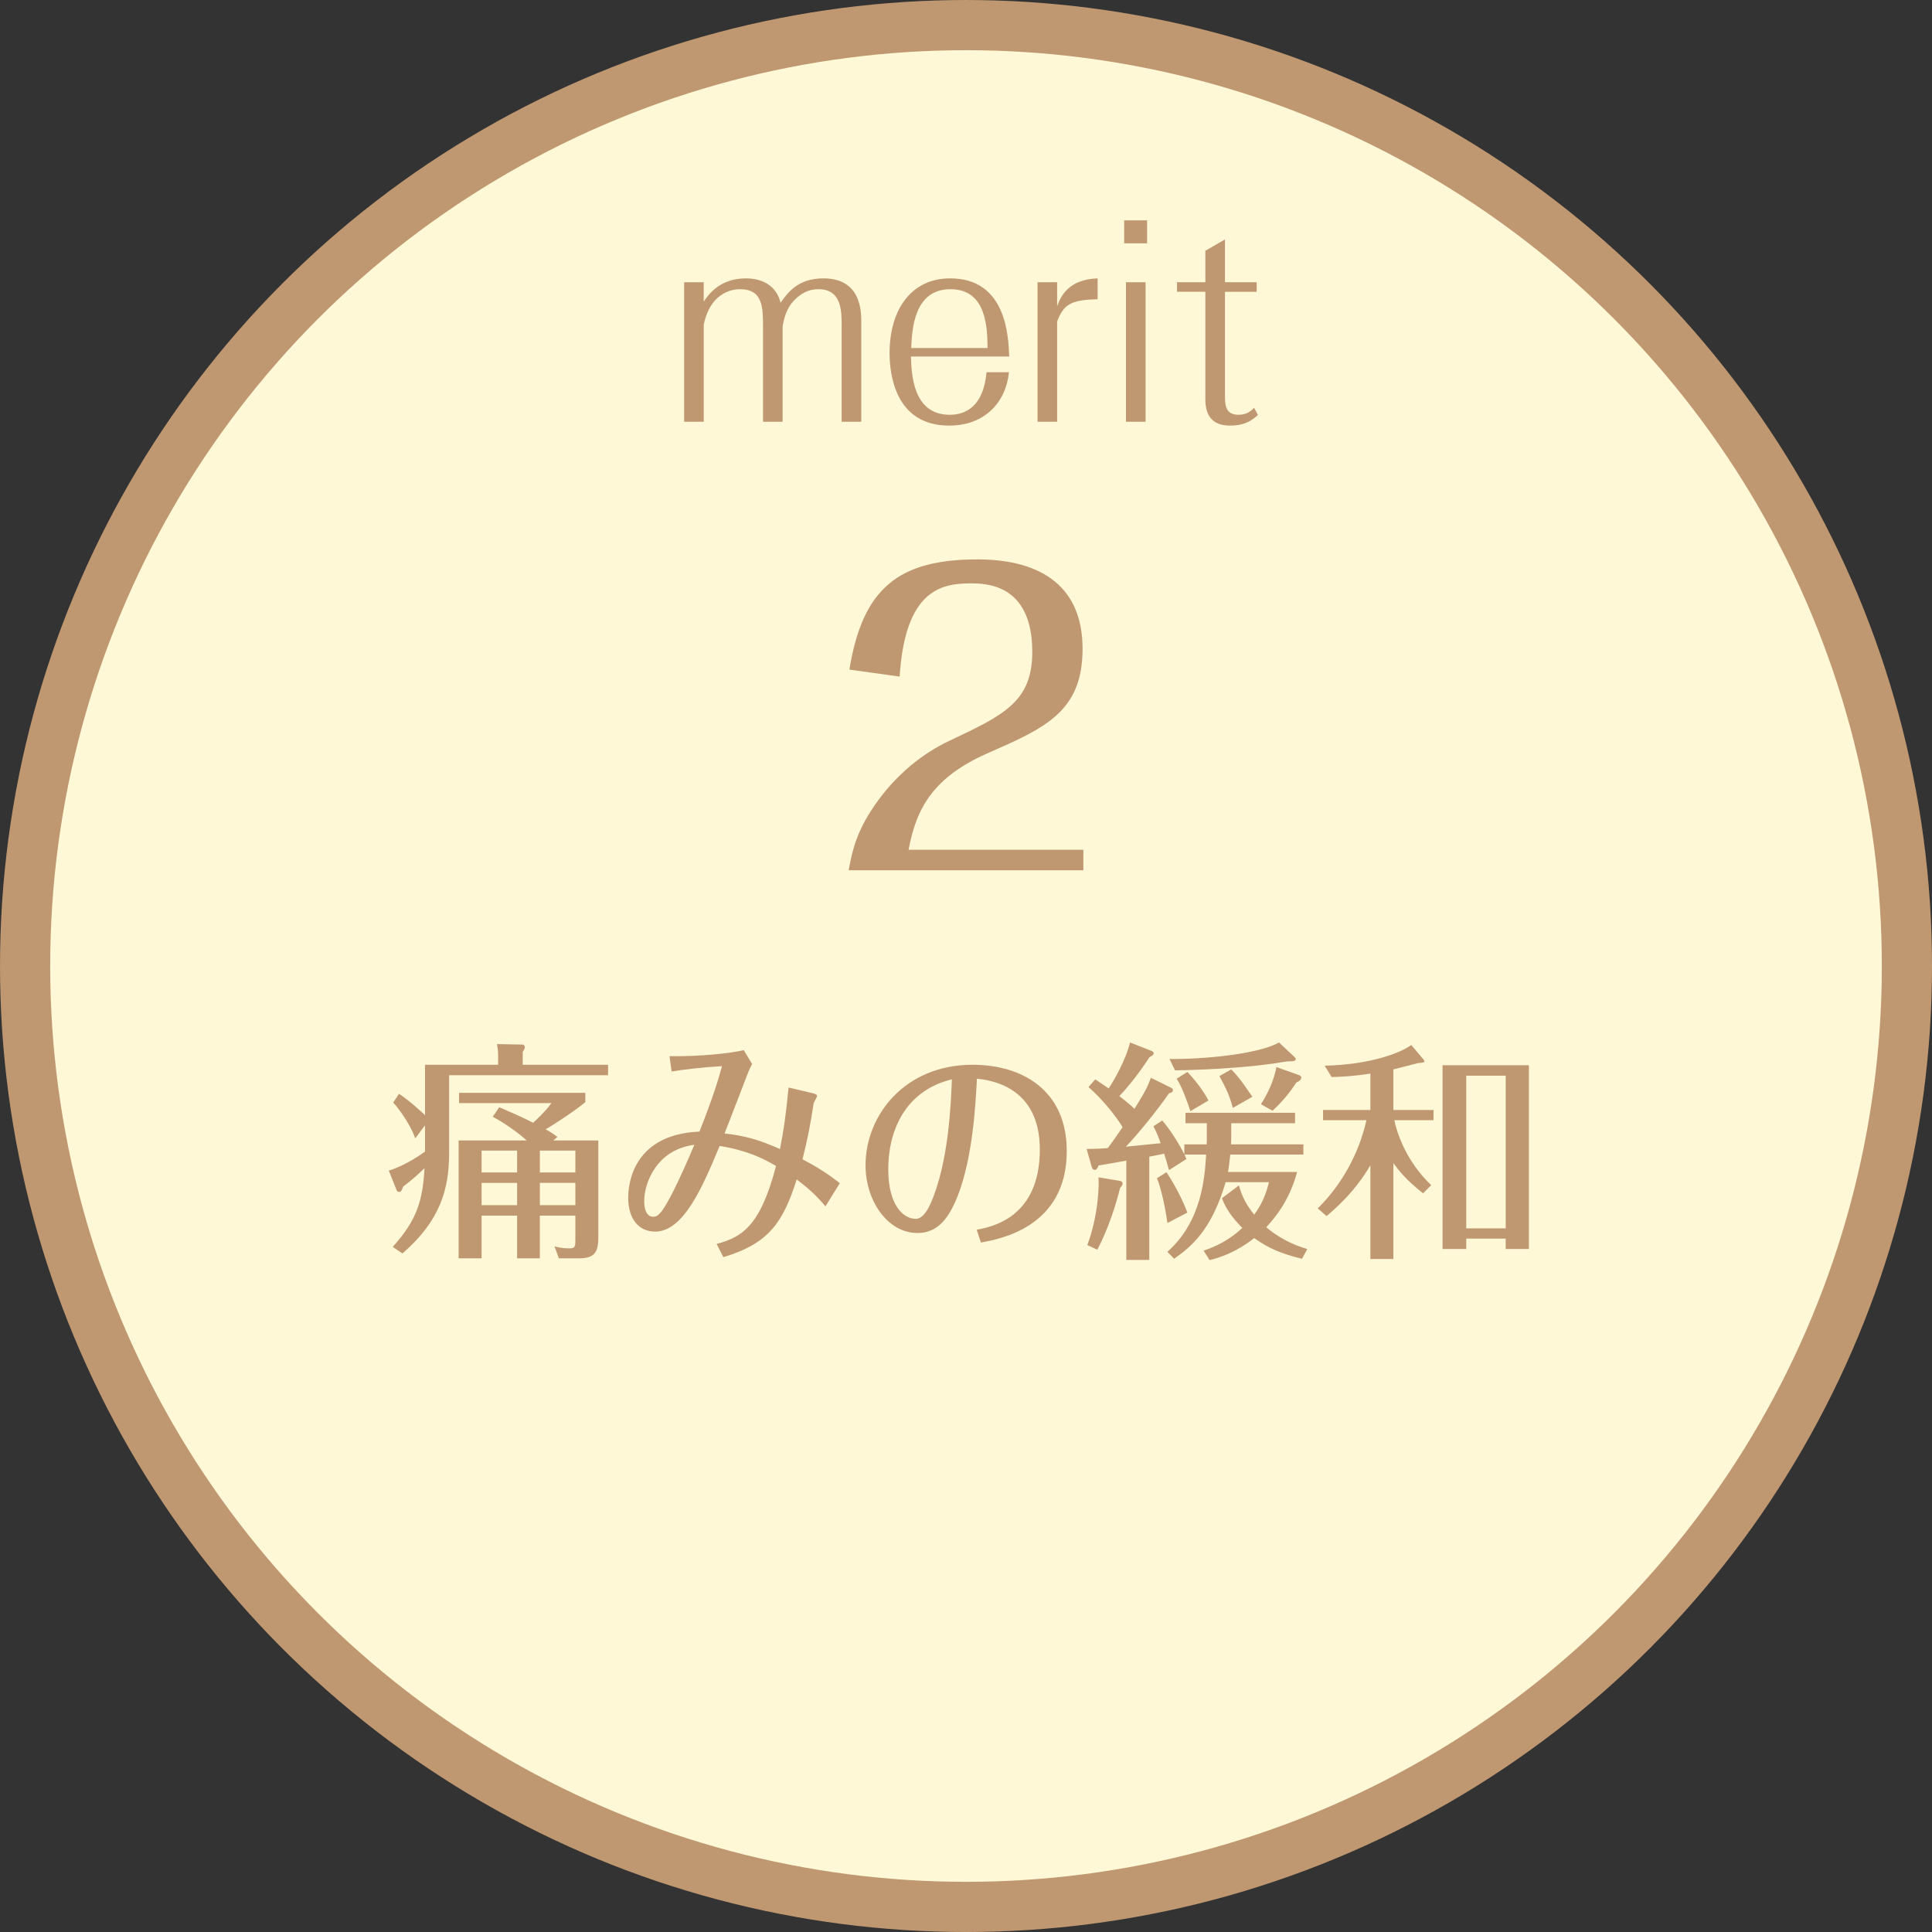 <?xml version="1.0" encoding="utf-8"?>
<!-- Generator: Adobe Illustrator 16.0.3, SVG Export Plug-In . SVG Version: 6.00 Build 0)  -->
<!DOCTYPE svg PUBLIC "-//W3C//DTD SVG 1.1//EN" "http://www.w3.org/Graphics/SVG/1.1/DTD/svg11.dtd">
<svg version="1.1" id="レイヤー_1" xmlns="http://www.w3.org/2000/svg" xmlns:xlink="http://www.w3.org/1999/xlink" x="0px"
	 y="0px" width="149.893px" height="149.893px" viewBox="0 0 149.893 149.893" enable-background="new 0 0 149.893 149.893"
	 xml:space="preserve">
<rect x="0" y="0" width="149.893" height="149.893" fill="#333333" stroke="none"/>
<circle fill="#FFF8D6" stroke="#BF9871" stroke-width="3.893" stroke-miterlimit="10" cx="74.947" cy="74.947" r="73"/>
<g>
	<path fill="#BF9871" d="M47.177,82.608v0.811H34.844v6.067c0,2.756-0.684,5.222-3.619,7.761l-0.756-0.505
		c1.873-2.088,2.323-3.564,2.467-6.104c-0.522,0.504-1.08,0.99-1.656,1.423c-0.108,0.306-0.18,0.414-0.306,0.414
		c-0.108,0-0.162-0.054-0.198-0.126l-0.612-1.53c1.243-0.36,2.629-1.333,2.809-1.477v-2.034l-0.756,1.008
		c-0.306-0.9-1.152-2.179-1.71-2.773l0.45-0.684c0.864,0.576,1.747,1.404,2.017,1.656v-3.907h5.672v-0.81
		c0-0.127-0.018-0.433-0.09-0.793l1.999,0.036c0.072,0,0.162,0.108,0.162,0.181c0,0.125-0.072,0.252-0.162,0.396v0.99H47.177z
		 M41.884,97.625h-1.765v-3.313h-2.755v3.313h-1.782v-9.146h5.275c-0.36-0.342-1.386-1.17-2.629-1.837l0.504-0.737
		c0.882,0.377,1.765,0.756,2.629,1.205c0.936-0.863,1.224-1.26,1.422-1.529h-7.166v-0.793h9.795v0.721
		c-0.811,0.684-2.611,1.854-3.079,2.106c0.54,0.306,0.702,0.433,0.918,0.595l-0.324,0.27h3.493v7.508
		c0,1.135-0.27,1.639-1.495,1.639H43.36l-0.342-0.936c0.522,0.162,1.008,0.162,1.134,0.162c0.414,0,0.486-0.091,0.486-0.576v-1.963
		h-2.755V97.625z M40.119,89.27h-2.755v1.692h2.755V89.27z M40.119,91.773h-2.755v1.729h2.755V91.773z M41.884,90.962h2.755V89.27
		h-2.755V90.962z M41.884,93.501h2.755v-1.729h-2.755V93.501z"/>
	<path fill="#BF9871" d="M55.599,96.508c1.873-0.504,3.367-1.261,4.609-6.05c-1.026-0.594-2.251-1.207-4.375-1.549
		c-1.296,3.098-2.773,6.645-5.005,6.645c-1.207,0-2.089-0.918-2.089-2.611c0-0.504,0-4.915,5.528-5.149
		c1.134-2.862,1.495-4.159,1.747-5.077c-1.53,0.09-2.899,0.252-3.907,0.414l-0.162-1.188c2.431,0.036,4.753-0.233,5.762-0.468
		l0.648,1.08c-0.072,0.126-0.216,0.378-0.414,0.918c-0.252,0.631-1.44,3.764-1.729,4.466c1.603,0.18,2.61,0.468,4.303,1.206
		c0.252-1.278,0.45-2.503,0.666-4.771l1.674,0.396c0.162,0.035,0.54,0.107,0.54,0.252c0,0.09-0.252,0.486-0.27,0.576
		c-0.234,1.566-0.469,2.791-0.864,4.34c1.206,0.647,1.891,1.08,2.898,1.854l-1.116,1.801c-0.756-0.883-1.261-1.35-2.232-2.088
		c-1.063,3.349-2.161,4.969-5.69,6.031L55.599,96.508z M49.981,93.177c0,0.307,0.036,1.225,0.702,1.225
		c0.27,0,0.486-0.145,0.864-0.738c0.342-0.54,1.063-1.854,2.323-4.844C50.971,89.18,49.981,91.755,49.981,93.177z"/>
	<path fill="#BF9871" d="M75.777,95.41c1.116-0.216,4.897-0.9,4.897-6.229c0-4.934-3.906-5.384-4.879-5.491
		c-0.107,2.016-0.324,6.086-1.477,9.057c-0.666,1.691-1.512,2.916-3.133,2.916c-2.322,0-4.033-2.502-4.033-5.258
		c0-3.889,3.062-7.796,8.301-7.796c3.817,0,7.311,1.944,7.311,6.698c0,5.906-5.186,6.824-6.663,7.094L75.777,95.41z M68.917,90.728
		c0,2.737,1.135,3.836,2.143,3.836c0.595,0,1.026-0.937,1.116-1.135c1.44-3.205,1.603-7.887,1.675-9.687
		C70.52,84.535,68.917,87.343,68.917,90.728z"/>
	<path fill="#BF9871" d="M93.633,87.146h-1.656v-0.811h8.498v0.811h-4.951v1.063c0,0.18,0,0.342-0.018,0.576h5.617v0.791h-5.672
		c-0.072,0.721-0.145,1.207-0.18,1.352h5.365c-0.576,2.16-1.674,3.51-2.395,4.285c0.234,0.197,1.35,1.17,3.188,1.691l-0.414,0.757
		c-1.621-0.396-2.557-0.792-3.709-1.603c-1.459,1.135-2.684,1.513-3.457,1.711l-0.469-0.738c1.422-0.469,2.377-1.171,3.006-1.765
		c-0.738-0.738-1.26-1.44-1.584-2.305l1.314-0.99c0.18,0.576,0.379,1.261,1.189,2.269c0.756-1.026,0.971-1.873,1.152-2.521h-3.367
		c-1.1,3.764-2.719,5.042-3.998,5.942l-0.521-0.54c2.664-2.359,2.898-5.744,3.006-7.545h-1.674c0.035,0.091,0.09,0.199,0.145,0.343
		l-1.352,0.864c-0.18-0.648-0.27-0.937-0.377-1.278c-0.361,0.09-0.811,0.162-1.152,0.233v8.013h-1.783v-7.706
		c-1.512,0.27-1.891,0.342-2.16,0.378c-0.037,0.144-0.127,0.343-0.289,0.343c-0.143,0-0.215-0.145-0.252-0.289l-0.377-1.332
		c0.756-0.018,0.99-0.018,1.639-0.072c0.322-0.414,0.773-1.08,1.152-1.62c-0.469-0.792-1.531-2.143-2.648-3.115l0.523-0.594
		c0.449,0.288,0.666,0.433,1.043,0.702c0.451-0.685,1.334-2.232,1.658-3.565l1.656,0.648c0.107,0.036,0.18,0.108,0.18,0.181
		c0,0.162-0.217,0.252-0.324,0.306c-1.008,1.548-1.891,2.557-2.342,3.024c0.559,0.433,0.92,0.738,1.172,0.99
		c0.9-1.439,1.025-1.746,1.277-2.412l1.566,0.773c0.072,0.037,0.145,0.091,0.145,0.162c0,0.181-0.145,0.234-0.307,0.271
		c-0.953,1.387-2.539,3.313-3.348,4.142c0.107-0.019,2.395-0.234,2.699-0.271c-0.232-0.685-0.395-0.99-0.557-1.314l0.684-0.45
		c0.773,0.9,1.459,2.107,1.711,2.629v-0.773h1.729c0.018-0.217,0.018-0.289,0.018-0.379V87.146z M86.844,91.611
		c0.127,0.018,0.254,0.072,0.254,0.216c0,0.126-0.127,0.253-0.199,0.343c-0.307,1.277-0.936,3.223-1.764,4.789l-0.775-0.36
		c0.865-2.341,0.918-4.646,0.865-5.257L86.844,91.611z M90.5,90.945c0.684,1.044,1.26,2.16,1.621,3.133l-1.549,0.811
		c-0.162-1.207-0.486-2.701-0.811-3.476L90.5,90.945z M100.44,82.014c0.053,0.054,0.09,0.09,0.09,0.144
		c0,0.162-0.217,0.18-0.307,0.18c-0.27,0-0.307,0-0.666,0.055c-2.035,0.36-5.492,0.612-8.391,0.648l-0.432-0.883
		c2.357,0.036,6.805-0.324,8.498-1.278L100.44,82.014z M92.354,86.209c-0.521-1.603-0.863-2.196-1.063-2.521l0.83-0.522
		c0.953,0.99,1.494,1.927,1.637,2.214L92.354,86.209z M95.524,82.968c0.631,0.631,1.008,1.207,1.639,2.125l-1.514,0.863
		c-0.287-1.062-0.557-1.566-1.043-2.467L95.524,82.968z M100.799,83.418c0.055,0.019,0.162,0.09,0.162,0.181
		c0,0.197-0.234,0.323-0.396,0.396c-0.521,0.828-1.135,1.53-1.836,2.179l-0.9-0.504c0.594-0.937,0.99-1.837,1.207-2.881
		L100.799,83.418z"/>
	<path fill="#BF9871" d="M110.409,92.583c-1.369-1.08-1.891-1.783-2.305-2.341v7.437h-1.783v-7.275
		c-1.205,2.09-2.861,3.494-3.402,3.943l-0.684-0.594c1.891-1.873,3.186-4.249,3.781-6.842h-3.367v-0.793h3.672v-2.826
		c-1.223,0.197-2.285,0.252-3.006,0.27l-0.541-0.882c3.35-0.072,5.781-0.919,6.717-1.603l0.918,1.08
		c0.035,0.036,0.107,0.162,0.107,0.18c0,0.109-0.162,0.109-0.504,0.145c-0.035,0-1.602,0.414-1.908,0.486v3.15h3.115v0.793h-3.043
		c0.217,1.026,0.918,3.169,2.863,5.041L110.409,92.583z M118.62,82.644v14.26h-1.801v-0.81h-3.061v0.81h-1.838v-14.26H118.62z
		 M116.819,83.455h-3.061v11.848h3.061V83.455z"/>
</g>
<g>
	<path fill="#BF9871" d="M54.598,21.898v1.5c0.38-0.561,1.26-1.801,3.28-1.801c1.201,0,2.361,0.521,2.681,1.9
		c0.54-0.78,1.34-1.9,3.321-1.9c2.661,0,2.941,2.101,2.941,3.281v7.842H65.3v-7.421c0-1.161,0-2.861-1.8-2.861
		c-0.44,0-0.88,0.1-1.3,0.38c-1.12,0.74-1.32,1.701-1.48,2.461v7.441h-1.521v-7.322c0-1.52,0-2.96-1.78-2.96
		c-0.26,0-2.24,0-2.82,2.741v7.542h-1.521V21.898H54.598z"/>
	<path fill="#BF9871" d="M78.28,28.879c-0.24,2.36-1.901,4.141-4.642,4.141c-4.261,0-4.621-4.141-4.621-5.622
		c0-3.301,1.621-5.801,4.701-5.801c4.361,0,4.521,4.501,4.582,6.062h-7.623c0.04,1.3,0.12,4.521,3.001,4.521
		c1.221,0,2.621-0.62,2.86-3.301H78.28z M76.618,26.999c-0.02-1.601-0.08-4.561-2.88-4.561c-2.821,0-2.981,3.101-3.041,4.561H76.618
		z"/>
	<path fill="#BF9871" d="M85.159,23.218c-2.102,0.04-2.641,0.42-3.141,1.72v7.782h-1.521V21.898h1.521v1.86
		c0.26-0.7,0.82-2.081,3.141-2.161V23.218z"/>
	<path fill="#BF9871" d="M88.997,18.877h-1.779v-1.781h1.779V18.877z M87.358,21.898h1.52V32.72h-1.52V21.898z"/>
	<path fill="#BF9871" d="M95.038,30.82c0,0.8,0.18,1.36,1.061,1.36c0.66,0,0.98-0.32,1.199-0.54l0.301,0.56
		c-0.42,0.36-0.941,0.82-2.182,0.82c-1.059,0-1.9-0.48-1.9-2.021v-8.362h-2.199v-0.74h2.199v-2.44l1.521-0.88v3.321h2.461v0.74
		h-2.461V30.82z"/>
	<path fill="#BF9871" d="M65.841,67.52c0.3-1.59,0.63-3.18,2.34-5.49c2.159-2.94,4.77-4.23,5.489-4.56
		c4.169-1.979,6.419-3,6.419-6.899c0-5.31-3.66-5.31-4.799-5.31c-2.28,0-5.07,0.54-5.49,7.23l-3.899-0.54
		c1.02-6.33,3.84-8.55,9.93-8.55c5.13,0,8.16,2.25,8.16,6.93c0,4.89-2.91,6.15-7.35,8.1c-4.229,1.86-5.55,4.26-6.149,7.5h13.56v1.59
		H65.841z"/>
</g>
<g>
</g>
<g>
</g>
<g>
</g>
<g>
</g>
<g>
</g>
<g>
</g>
</svg>
